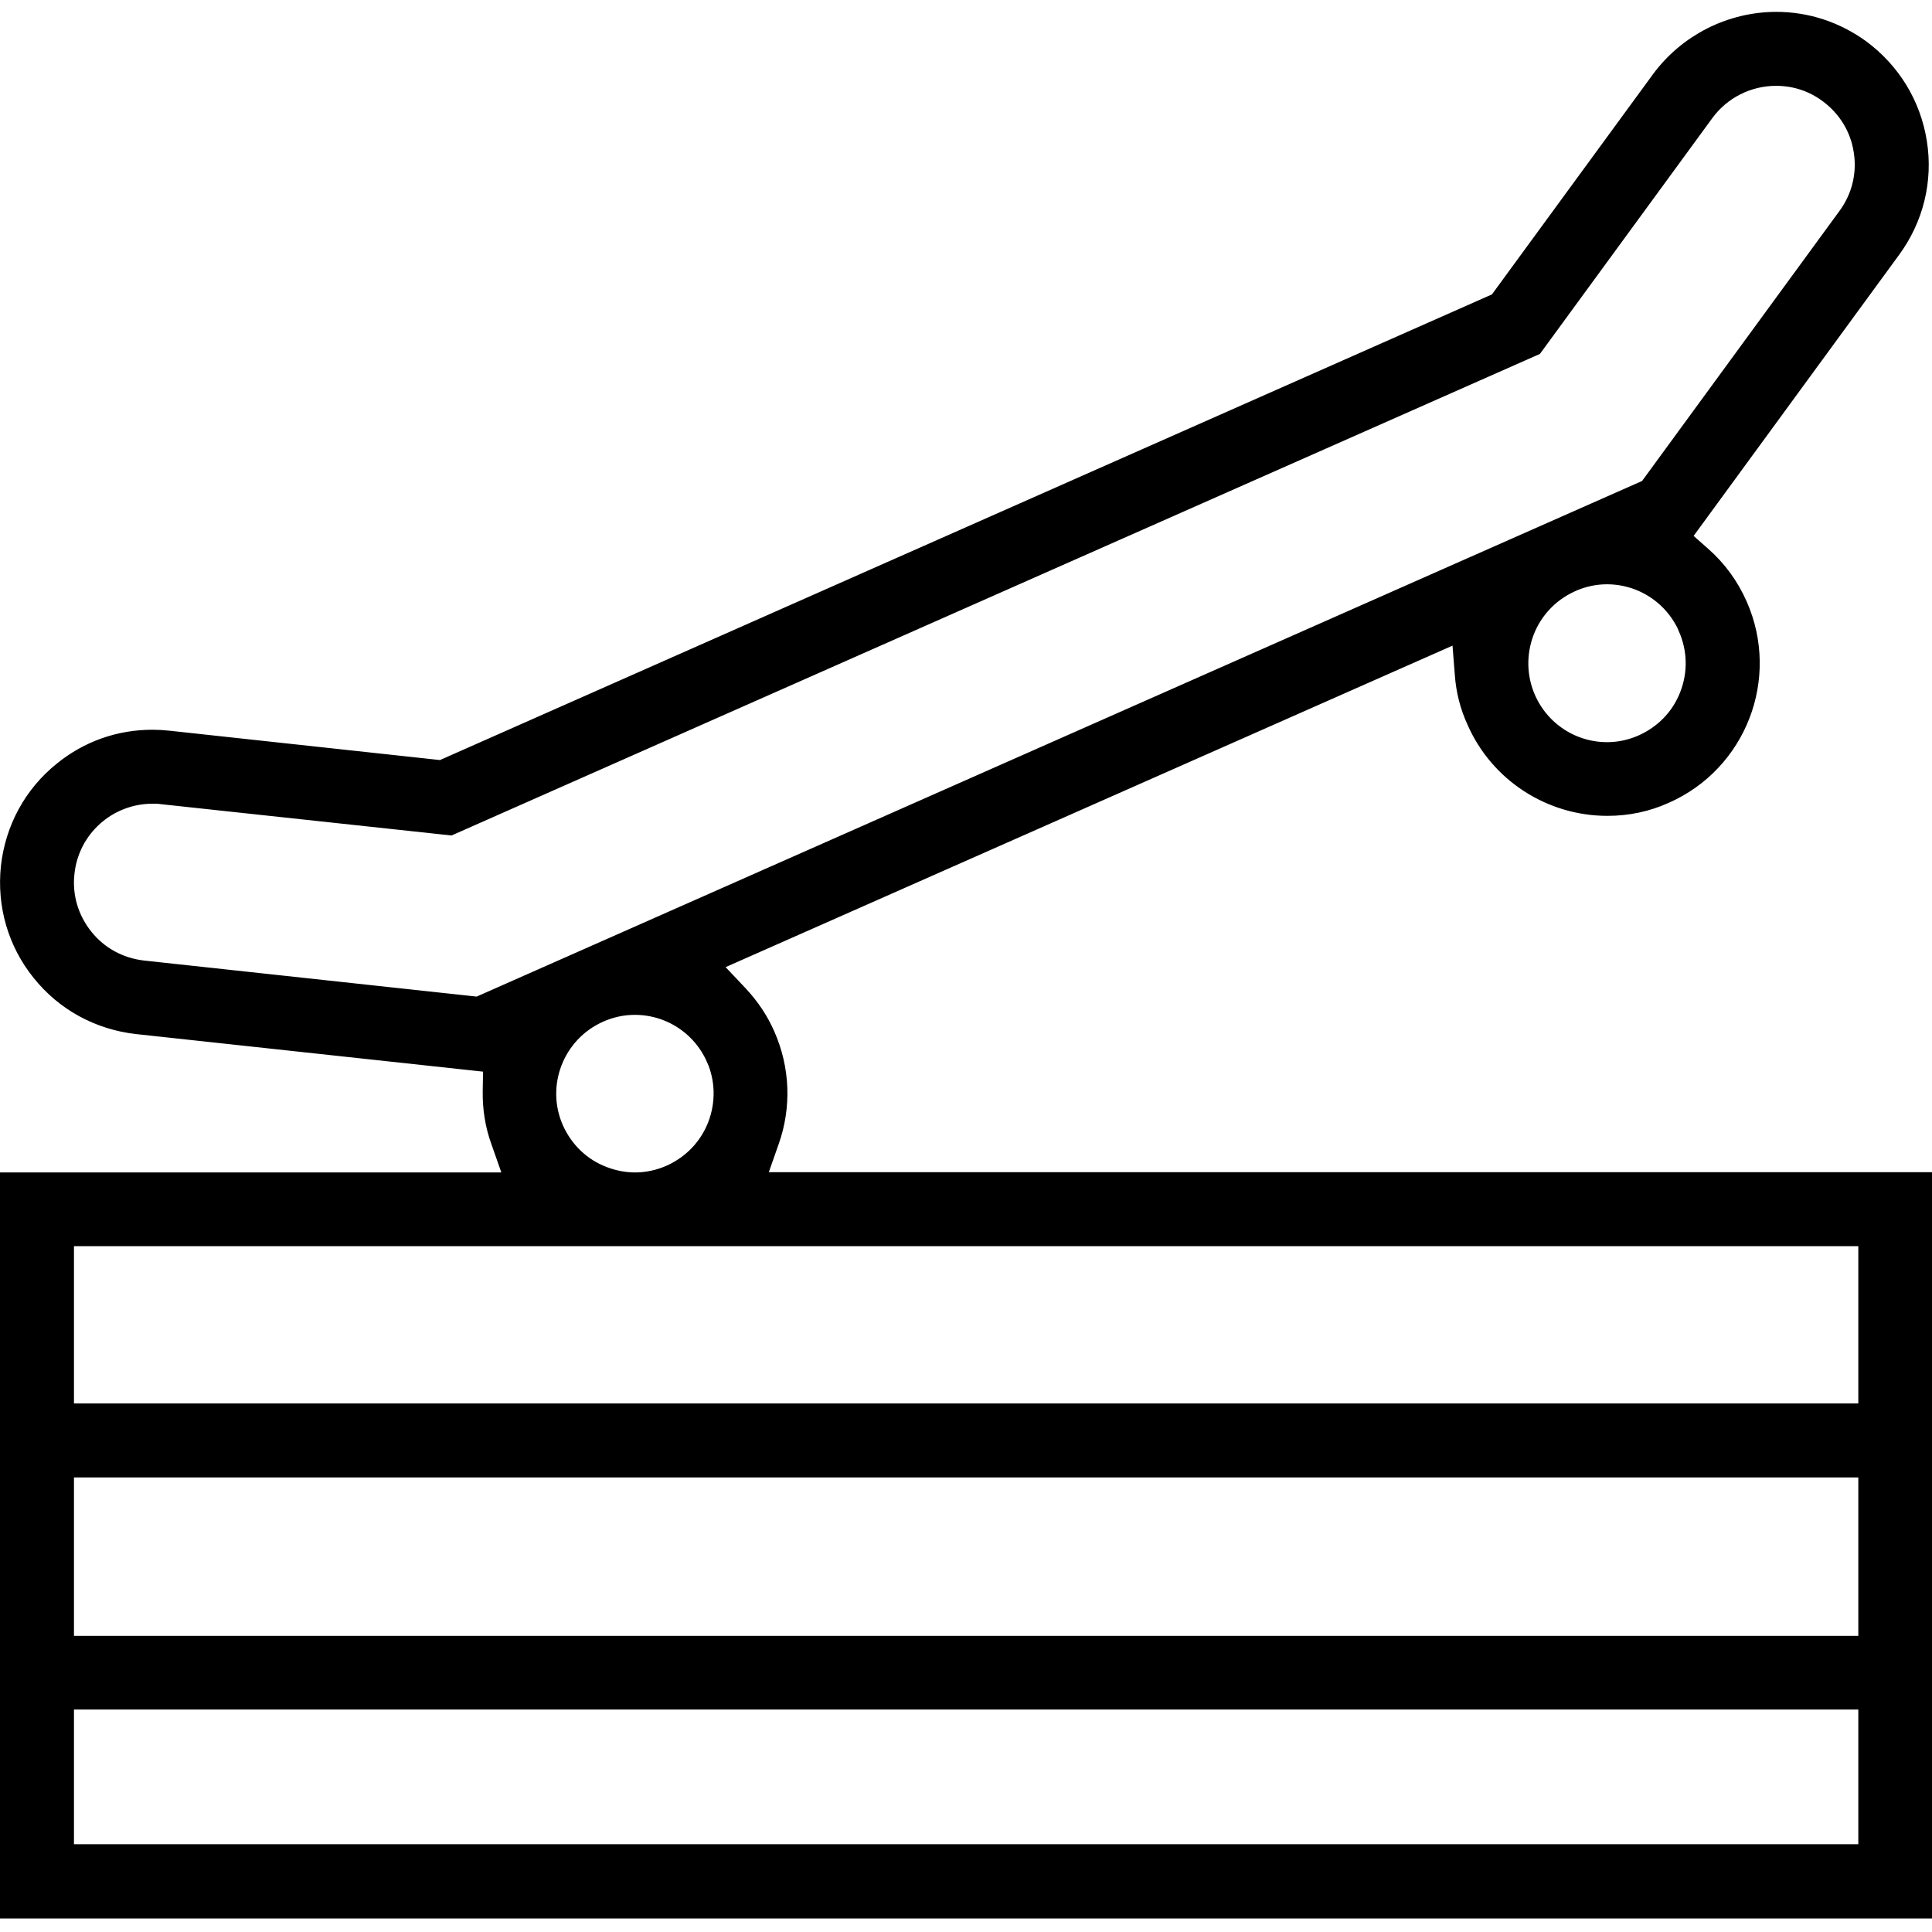 <?xml version="1.0" encoding="UTF-8"?>
<svg id="Layer_1" data-name="Layer 1" xmlns="http://www.w3.org/2000/svg" version="1.1" viewBox="0 0 70 70">
  <defs>
    <style>
      .cls-1 {
        fill: #000;
        stroke: #000;
        stroke-miterlimit: 10;
      }
    </style>
  </defs>
  <path class="cls-1" d="M69.5,55.99v-13.02H27.15l.59-1.68c.43-1.21.38-2.53-.14-3.71-.23-.53-.55-1-.94-1.42l-1.22-1.29,27.63-12.22.14,1.77c.04.57.18,1.12.42,1.64.8,1.82,2.61,3,4.61,3,.7,0,1.38-.14,2.02-.43,2.54-1.12,3.69-4.09,2.57-6.63-.3-.68-.73-1.27-1.28-1.75l-.86-.76,7.72-10.56c.79-1.08,1.12-2.41.91-3.74-.21-1.33-.92-2.49-2-3.29-.87-.63-1.89-.97-2.96-.97-1.6,0-3.12.77-4.07,2.06l-5.91,8.08L16.02,28.05l-9.95-1.08c-.18-.02-.37-.03-.55-.03-1.15,0-2.24.38-3.14,1.11-1.05.84-1.7,2.04-1.85,3.38-.14,1.34.24,2.65,1.08,3.69.84,1.05,2.04,1.7,3.38,1.85l13.02,1.41-.02,1.15c-.01.6.08,1.2.29,1.77l.59,1.68H.5v13.02h0v13.01h69v-13.01h0ZM26.07,38.26c.36.82.38,1.73.06,2.57-.32.83-.95,1.49-1.77,1.86-.43.19-.89.29-1.35.29-.41,0-.82-.08-1.21-.23-.84-.32-1.49-.95-1.86-1.77-.75-1.69.02-3.67,1.71-4.42.43-.19.88-.29,1.35-.29,1.33,0,2.53.78,3.07,2ZM61.29,22.68c.36.82.38,1.73.06,2.56-.32.84-.95,1.49-1.77,1.86-.43.19-.88.29-1.35.29-1.33,0-2.53-.78-3.07-2-.36-.82-.38-1.73-.06-2.57.31-.8.91-1.45,1.69-1.82l.15-.07c.41-.17.84-.26,1.28-.26,1.33,0,2.53.78,3.07,2ZM17.35,36.62l-12.18-1.32c-.89-.1-1.69-.53-2.25-1.23-.56-.7-.82-1.57-.72-2.46.18-1.71,1.62-2.99,3.33-2.99.12,0,.24,0,.36.02l10.39,1.12L55.47,12.42l6.17-8.44c.63-.86,1.64-1.37,2.71-1.37.72,0,1.4.22,1.98.65.72.53,1.2,1.31,1.33,2.19.14.88-.08,1.77-.61,2.49l-7.23,9.89-42.47,18.79ZM2.18,44.65h65.65v6.7H2.18v-6.7ZM2.18,53.03h65.65v6.74H2.18v-6.74ZM2.18,67.32v-5.88h65.65v5.88H2.18Z"/>
</svg>